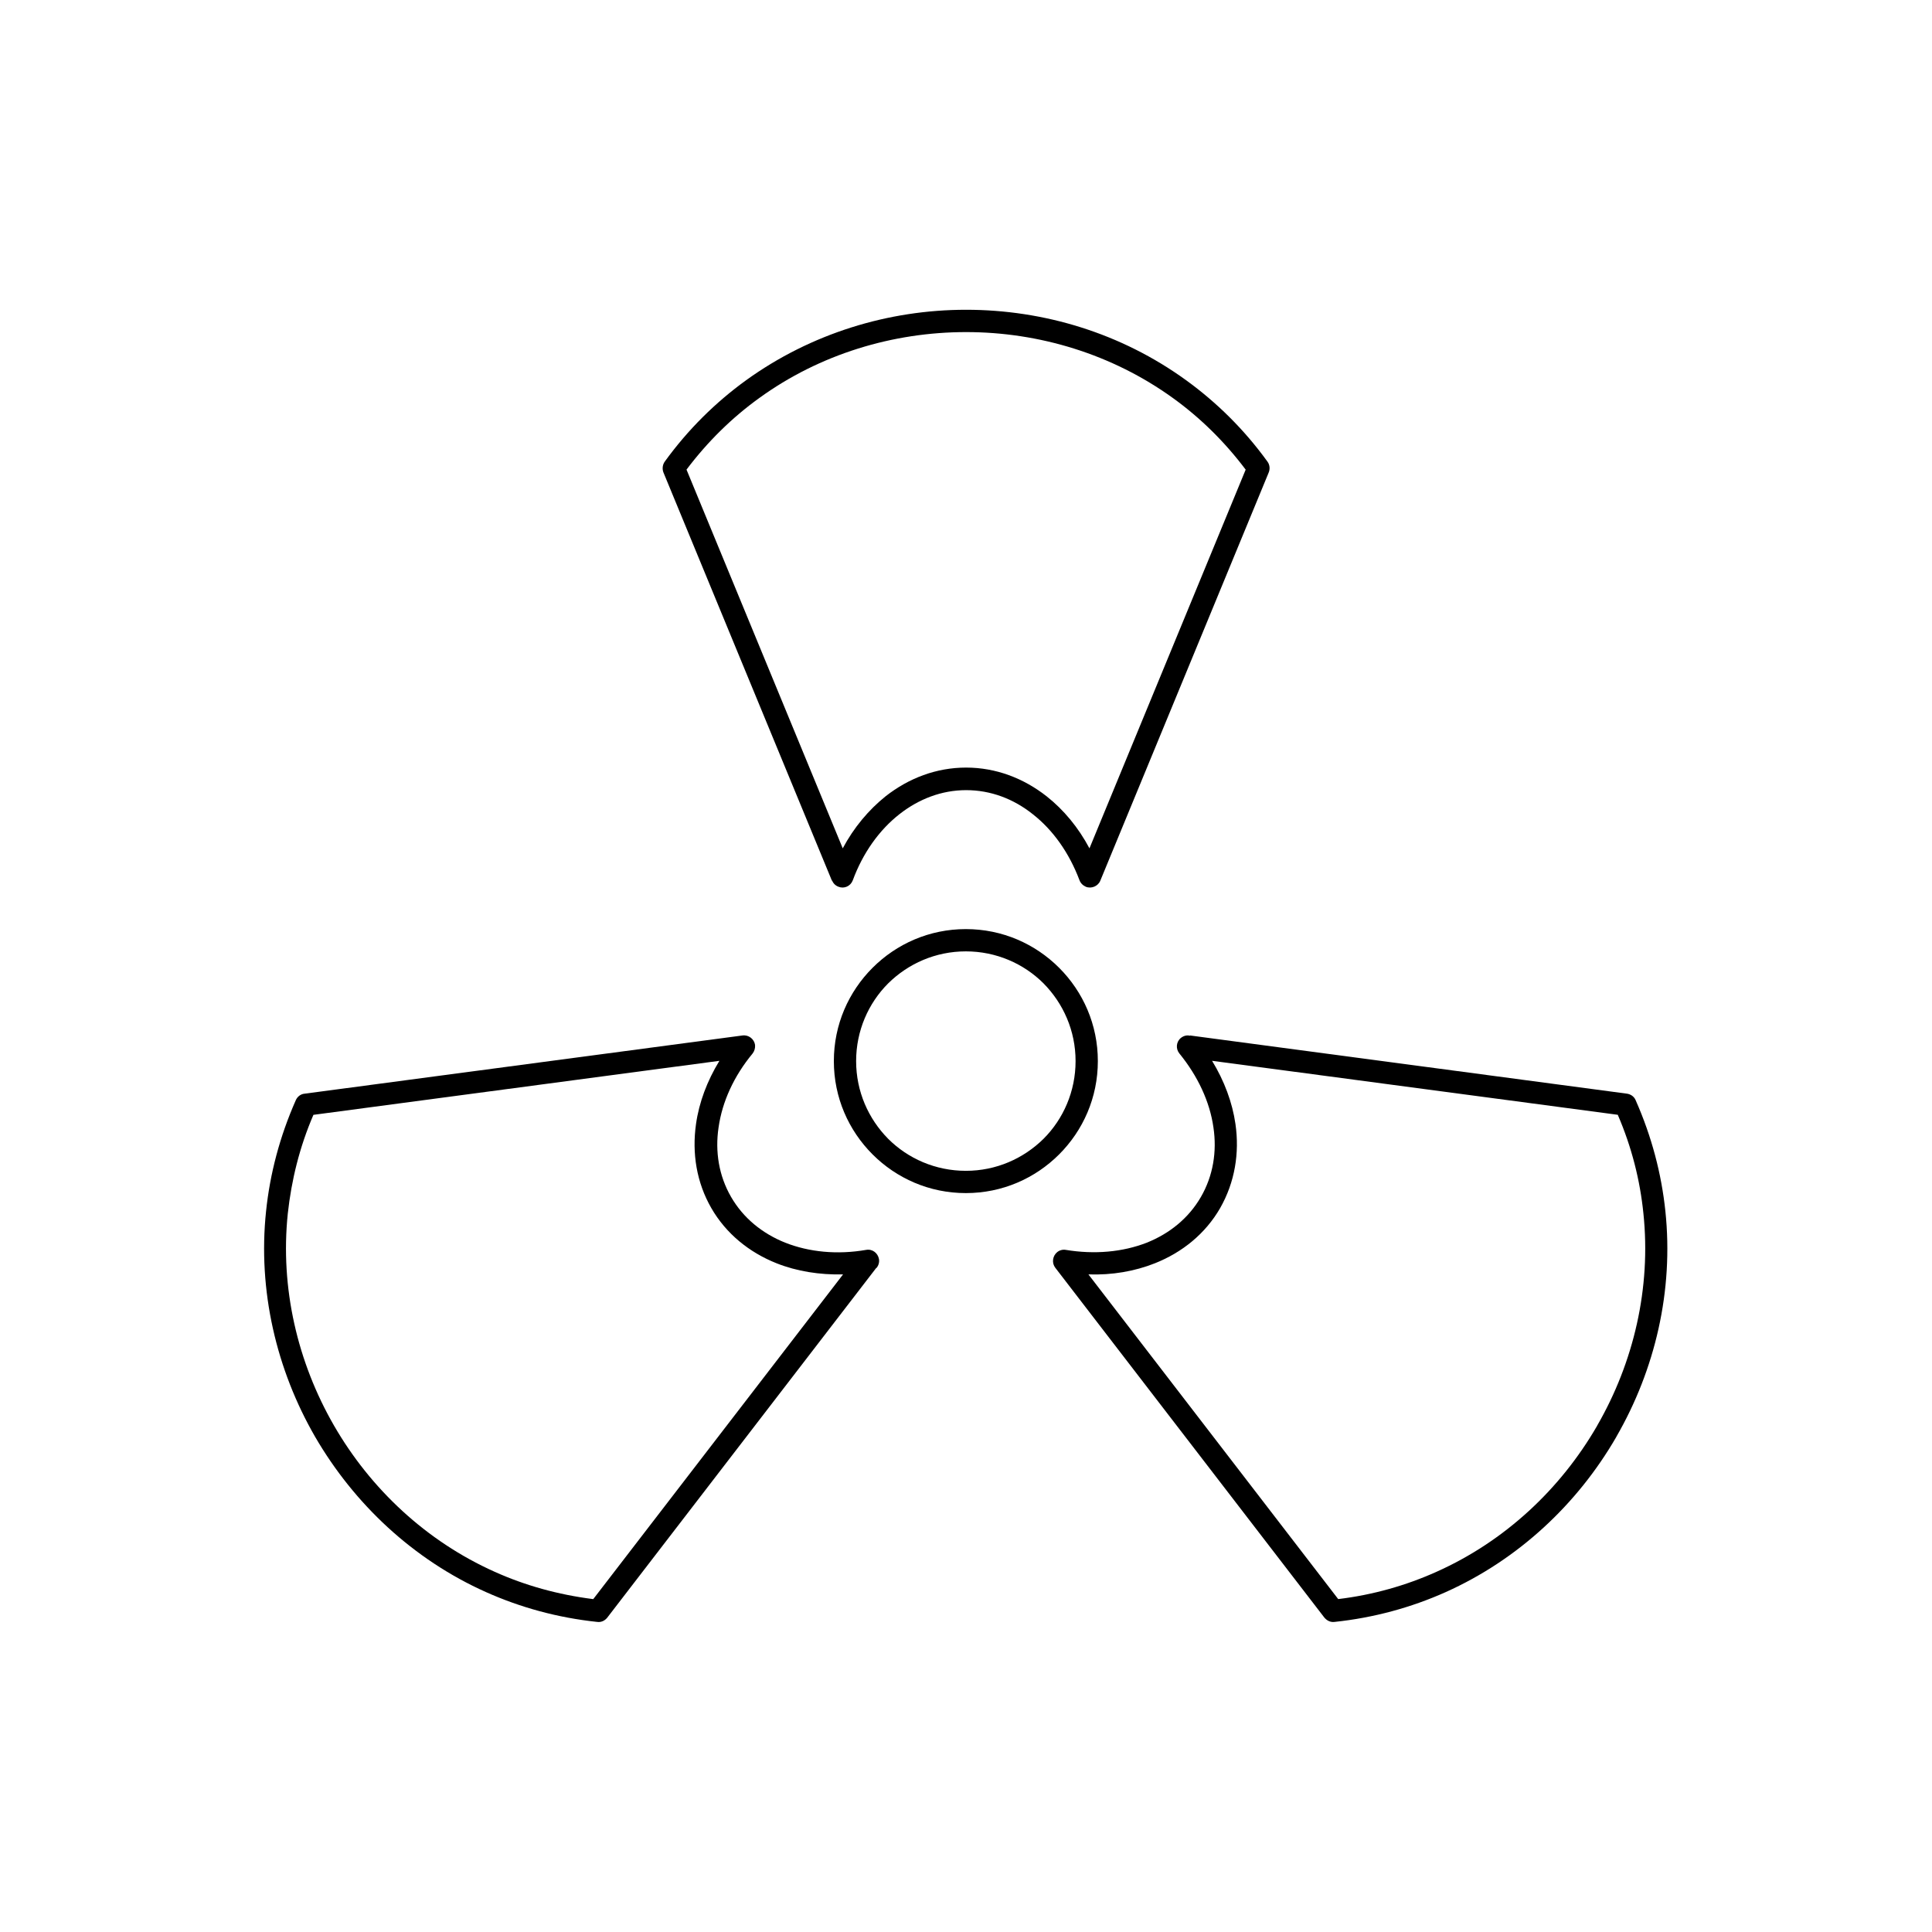 <?xml version="1.0" encoding="UTF-8"?>
<!-- Uploaded to: ICON Repo, www.iconrepo.com, Generator: ICON Repo Mixer Tools -->
<svg fill="#000000" width="800px" height="800px" version="1.1" viewBox="144 144 512 512" xmlns="http://www.w3.org/2000/svg">
 <g>
  <path d="m364.46 377.38-44.648-108.19c-0.367-0.961-0.223-2.066 0.367-2.879 6.199-8.559 13.504-15.719 21.547-21.547 17.195-12.398 37.711-18.672 58.301-18.672s41.105 6.199 58.301 18.672c8.043 5.828 15.352 12.988 21.547 21.547 0.664 0.887 0.738 2.066 0.297 3.027l-44.574 108.04c-0.59 1.477-2.363 2.215-3.836 1.625-0.812-0.367-1.402-0.961-1.699-1.77-2.731-7.231-7.012-13.285-12.398-17.488-5.094-4.059-11.145-6.348-17.637-6.348s-12.547 2.363-17.637 6.348c-5.387 4.207-9.742 10.332-12.398 17.562-0.59 1.551-2.289 2.289-3.762 1.699-0.812-0.297-1.402-0.887-1.699-1.625zm-38.523-108.92 41.398 100.36c2.953-5.535 6.863-10.184 11.363-13.801 6.125-4.797 13.43-7.602 21.328-7.602 7.894 0 15.203 2.805 21.328 7.602 4.574 3.617 8.414 8.266 11.363 13.801l41.398-100.36c-5.609-7.453-12.102-13.801-19.262-18.965-16.16-11.66-35.496-17.488-54.832-17.488-19.336 0-38.742 5.828-54.832 17.488-7.16 5.164-13.652 11.512-19.262 18.965z"/>
  <path d="m459.37 418.41 115.79 15.422c1.031 0.148 1.918 0.812 2.289 1.699 4.281 9.668 6.863 19.555 7.894 29.445 2.215 21.105-2.731 41.992-12.988 59.773 0 0.074-0.074 0.148-0.074 0.148-10.258 17.711-25.902 32.398-45.164 41.031-9.078 4.059-18.965 6.789-29.445 7.894-1.105 0.148-2.066-0.367-2.731-1.18l-71.289-92.688c-0.961-1.254-0.738-3.098 0.516-4.133 0.664-0.516 1.477-0.738 2.289-0.59 7.602 1.254 15.055 0.59 21.477-1.918 6.051-2.434 11.07-6.492 14.316-12.102 3.246-5.609 4.281-12.027 3.32-18.449-0.961-6.789-4.133-13.578-9.004-19.555-1.031-1.254-0.887-3.098 0.367-4.133 0.738-0.59 1.625-0.812 2.434-0.59zm113.43 21.031-107.59-14.316c3.246 5.312 5.387 11.07 6.199 16.75 1.105 7.676-0.148 15.422-4.059 22.285-3.91 6.789-10.035 11.734-17.27 14.613-5.387 2.141-11.363 3.172-17.637 2.953l66.195 86.047c9.223-1.105 18.008-3.617 26.051-7.231 18.152-8.117 32.84-21.918 42.508-38.594 0-0.074 0.074-0.074 0.074-0.148 9.668-16.75 14.316-36.457 12.25-56.234-0.887-8.781-3.098-17.562-6.789-26.125z"/>
  <path d="m376.2 480.03-71.289 92.688c-0.664 0.812-1.625 1.254-2.656 1.105-10.48-1.105-20.367-3.836-29.445-7.894-19.336-8.633-34.98-23.395-45.312-41.18-10.258-17.785-15.203-38.742-12.988-59.773 1.031-9.891 3.617-19.777 7.894-29.445 0.441-0.961 1.328-1.625 2.363-1.699l116.01-15.422c1.625-0.223 3.098 0.961 3.32 2.508 0.074 0.812-0.148 1.625-0.664 2.289-4.945 5.977-8.043 12.766-9.004 19.555-0.961 6.422 0.074 12.84 3.32 18.449 3.246 5.609 8.266 9.668 14.316 12.102 6.348 2.508 13.801 3.246 21.477 1.918 1.625-0.297 3.098 0.812 3.394 2.434 0.148 0.887-0.148 1.77-0.664 2.363zm-74.977 87.746 66.195-86.047c-6.199 0.148-12.25-0.812-17.637-2.953-7.231-2.879-13.355-7.824-17.27-14.613-3.91-6.789-5.164-14.539-4.059-22.285 0.812-5.758 2.953-11.438 6.199-16.75l-107.59 14.316c-3.691 8.559-5.828 17.344-6.789 26.125-2.066 19.777 2.582 39.48 12.25 56.234 9.668 16.75 24.426 30.625 42.582 38.742 8.043 3.617 16.75 6.051 26.051 7.231z"/>
  <path d="m399.96 390.22c9.668 0 18.375 3.91 24.723 10.258 6.348 6.348 10.258 15.055 10.258 24.723s-3.91 18.375-10.258 24.723-15.055 10.258-24.723 10.258c-9.668 0-18.375-3.91-24.723-10.258-6.348-6.348-10.258-15.055-10.258-24.723s3.91-18.375 10.258-24.723c6.348-6.348 15.055-10.258 24.723-10.258zm20.59 14.391c-5.238-5.238-12.547-8.488-20.59-8.488-8.043 0-15.277 3.246-20.59 8.488-5.238 5.238-8.488 12.547-8.488 20.59s3.246 15.277 8.488 20.59c5.238 5.238 12.547 8.488 20.59 8.488 8.043 0 15.277-3.246 20.59-8.488 5.238-5.238 8.488-12.547 8.488-20.59s-3.246-15.277-8.488-20.59z"/>
 </g>
</svg>